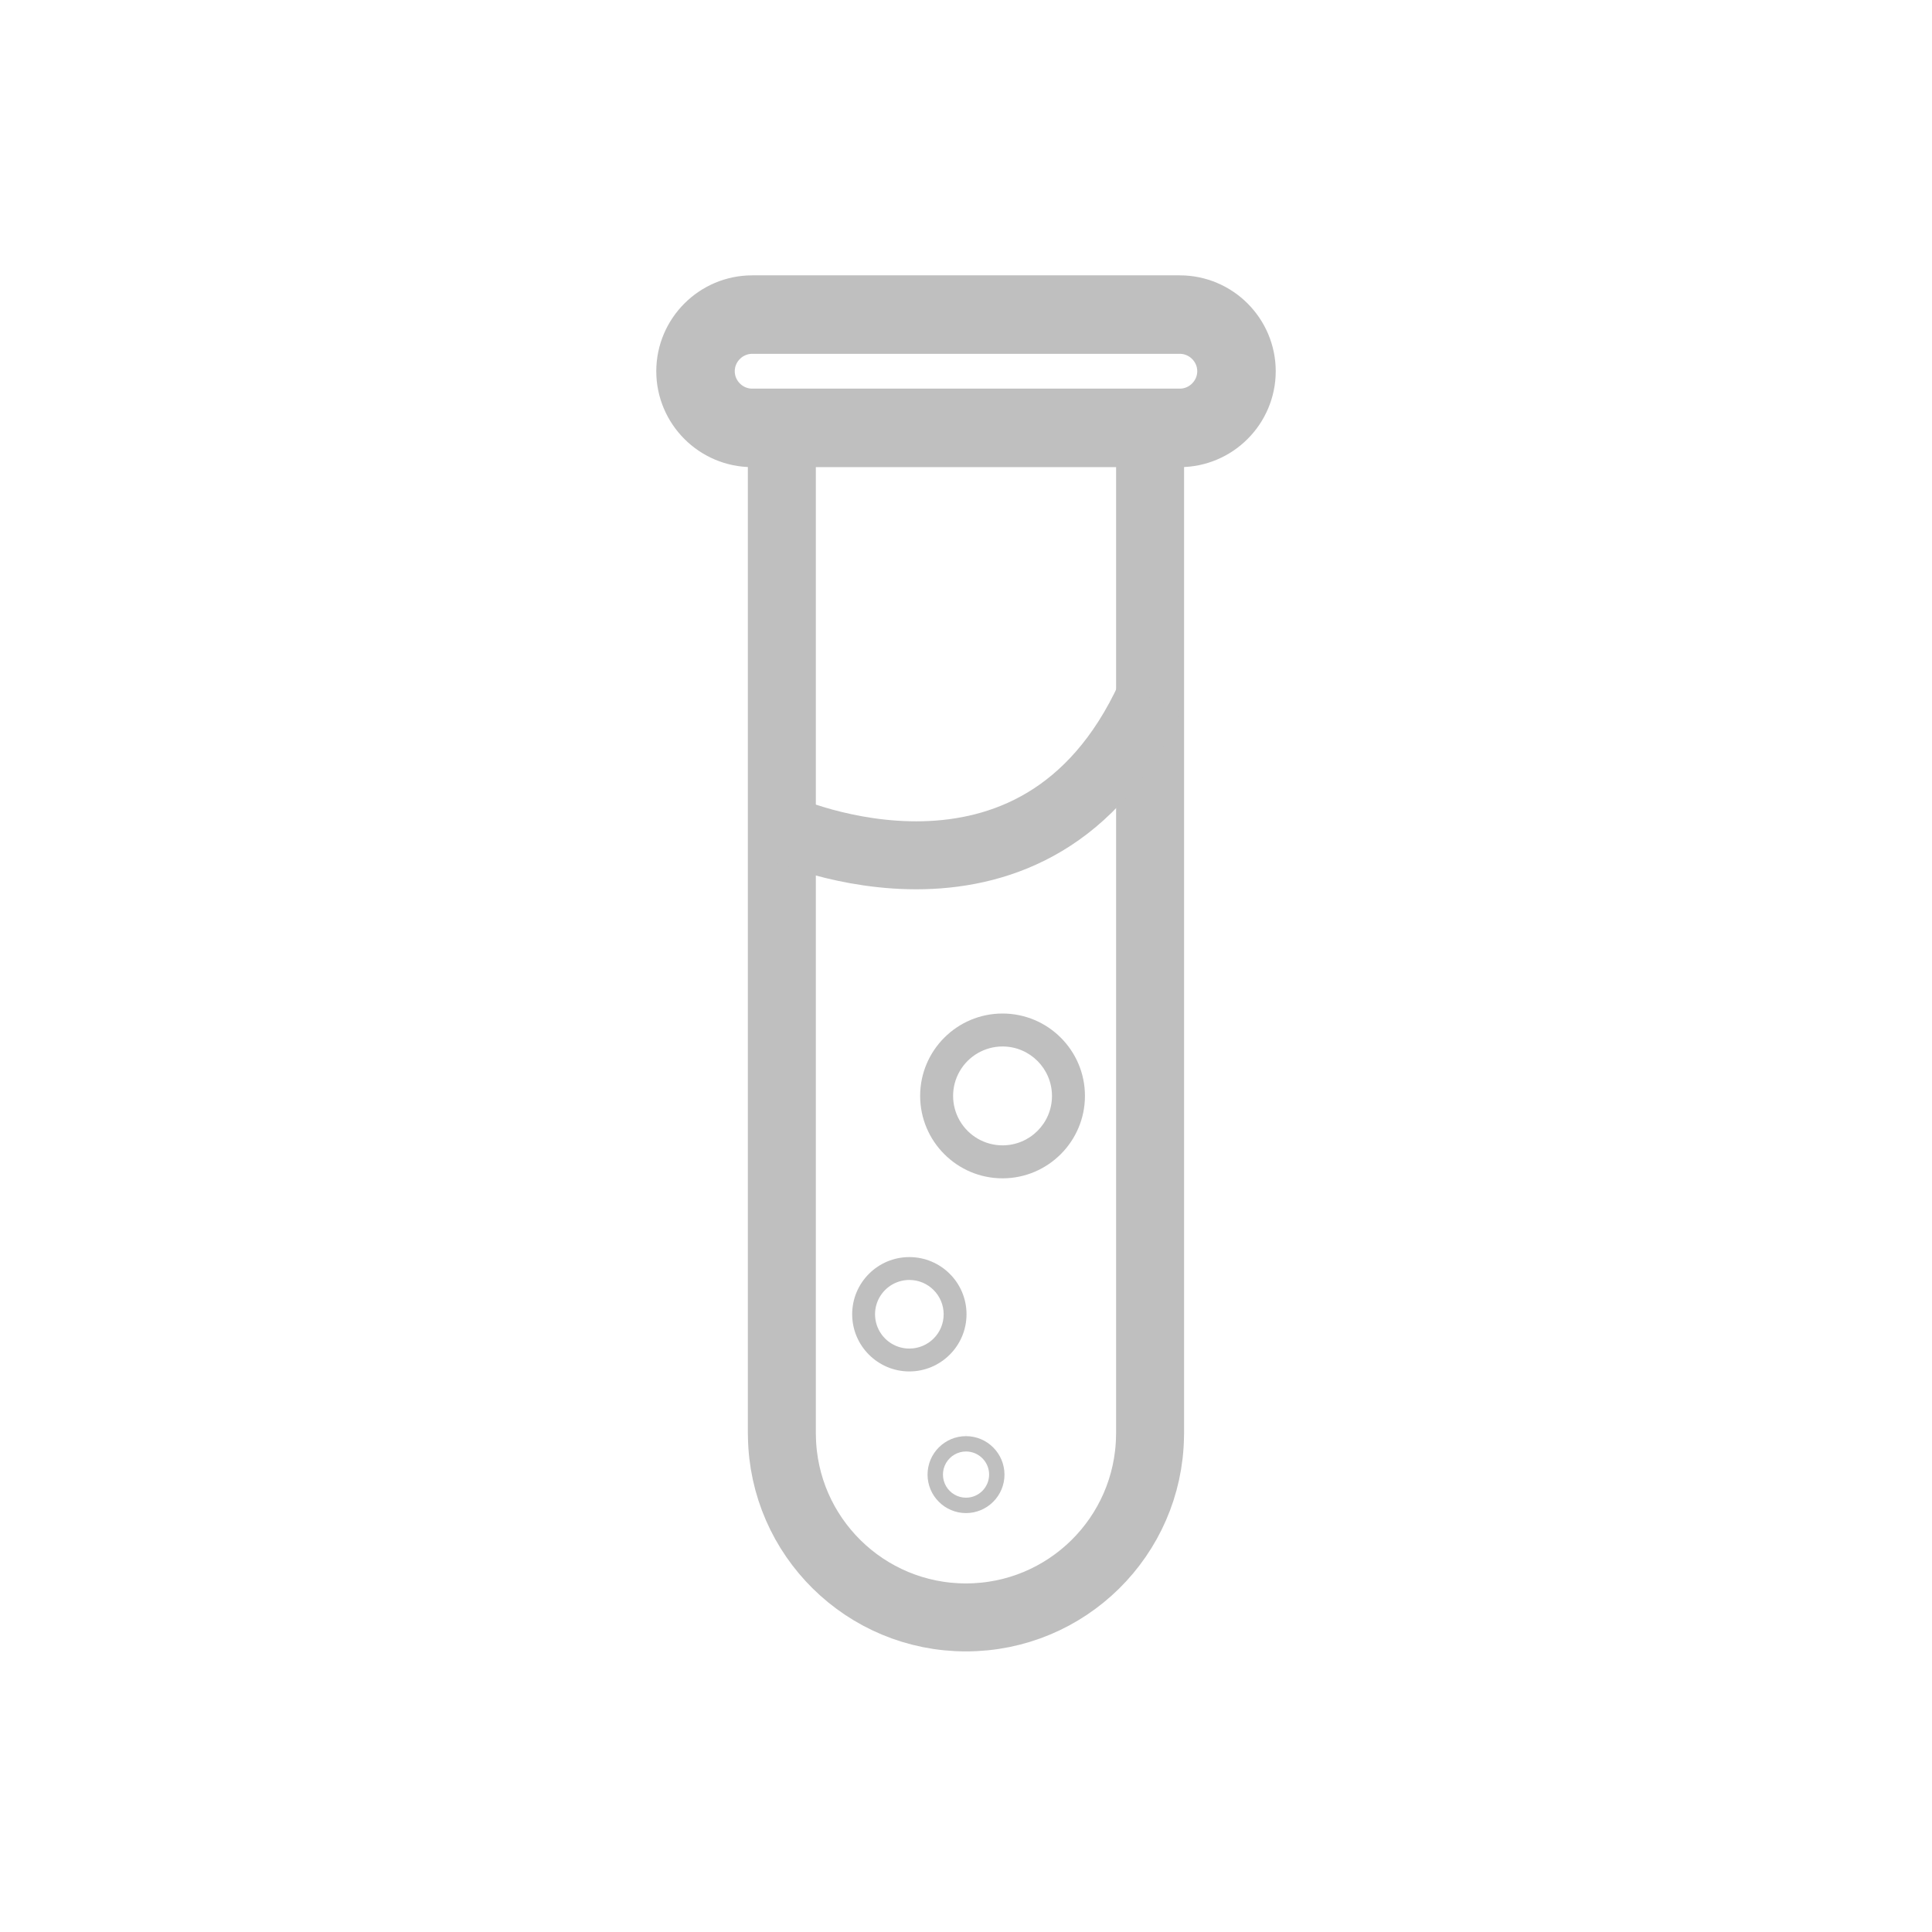 <?xml version="1.0" encoding="utf-8"?>
<!-- Generator: Adobe Illustrator 28.3.0, SVG Export Plug-In . SVG Version: 6.00 Build 0)  -->
<svg version="1.1" id="图层_1" xmlns="http://www.w3.org/2000/svg" xmlns:xlink="http://www.w3.org/1999/xlink" x="0px" y="0px"
	 viewBox="0 0 600 600" style="enable-background:new 0 0 600 600;" xml:space="preserve">
<style type="text/css">
	.st0{fill:#BFBFBF;}
	.st1{fill:none;stroke:#BFBFBF;stroke-width:21.11;stroke-miterlimit:10;}
	.st2{fill:none;stroke:#BFBFBF;stroke-width:24.376;stroke-miterlimit:10;}
</style>
<g>
	<path class="st0" d="M282.4,390.4c-9.79,0-17.75,7.96-17.75,17.75c0,9.79,7.96,17.76,17.75,17.76c9.8,0,17.76-7.97,17.76-17.76
		C300.17,398.37,292.21,390.4,282.4,390.4z M282.4,418.81c-3.8,0-7.32-2.03-9.22-5.33c-1.9-3.3-1.9-7.36,0-10.65
		c1.91-3.3,5.43-5.33,9.23-5.33c5.89,0.01,10.65,4.78,10.65,10.66C293.07,414.05,288.3,418.81,282.4,418.81z"/>
	<path class="st0" d="M300,446.01c-6.59,0-11.94,5.36-11.94,11.94c0,6.59,5.36,11.95,11.94,11.95c6.59,0,11.95-5.36,11.95-11.95
		C311.94,451.37,306.59,446.01,300,446.01z M300,465.12c-2.56,0-4.92-1.37-6.2-3.59c-1.28-2.22-1.28-4.95,0-7.17
		c1.29-2.22,3.65-3.59,6.21-3.59c3.96,0.01,7.17,3.22,7.17,7.17C307.17,461.91,303.96,465.12,300,465.12z"/>
	<path class="st0" d="M311.34,314.76c-14.11,0-25.58,11.47-25.58,25.58c0,14.11,11.47,25.6,25.58,25.6c14.12,0,25.6-11.49,25.6-25.6
		C336.94,326.23,325.47,314.76,311.34,314.76z M311.34,355.7c-5.48,0-10.55-2.93-13.29-7.68c-2.74-4.75-2.74-10.6,0-15.35
		c2.75-4.75,7.82-7.68,13.3-7.68c8.49,0.01,15.35,6.89,15.35,15.37C326.71,348.83,319.83,355.7,311.34,355.7z"/>
	<path class="st1" d="M357.17,132.88v312.25c0,0.3,0,0.58-0.02,0.88c-0.46,31.17-25.88,56.29-57.16,56.29s-56.7-25.12-57.16-56.29
		c-0.02-0.3-0.02-0.58-0.02-0.88V132.88H357.17z"/>
	<path class="st0" d="M299.99,445.13c0,0.3,0,0.58,0.02,0.88h-0.02V445.13z"/>
	<path class="st0" d="M300.01,445.13v0.88h-0.02C300.01,445.71,300.01,445.43,300.01,445.13z"/>
	<path class="st2" d="M366.41,132.88H233.59c-9.68,0-17.59-7.92-17.59-17.59v0c0-9.68,7.92-17.59,17.59-17.59h132.82
		c9.68,0,17.59,7.92,17.59,17.59v0C384,124.96,376.08,132.88,366.41,132.88z"/>
	<path class="st1" d="M242.84,257.19c0,0,79.13,35.97,114.33-40.66"/>
</g>
</svg>
